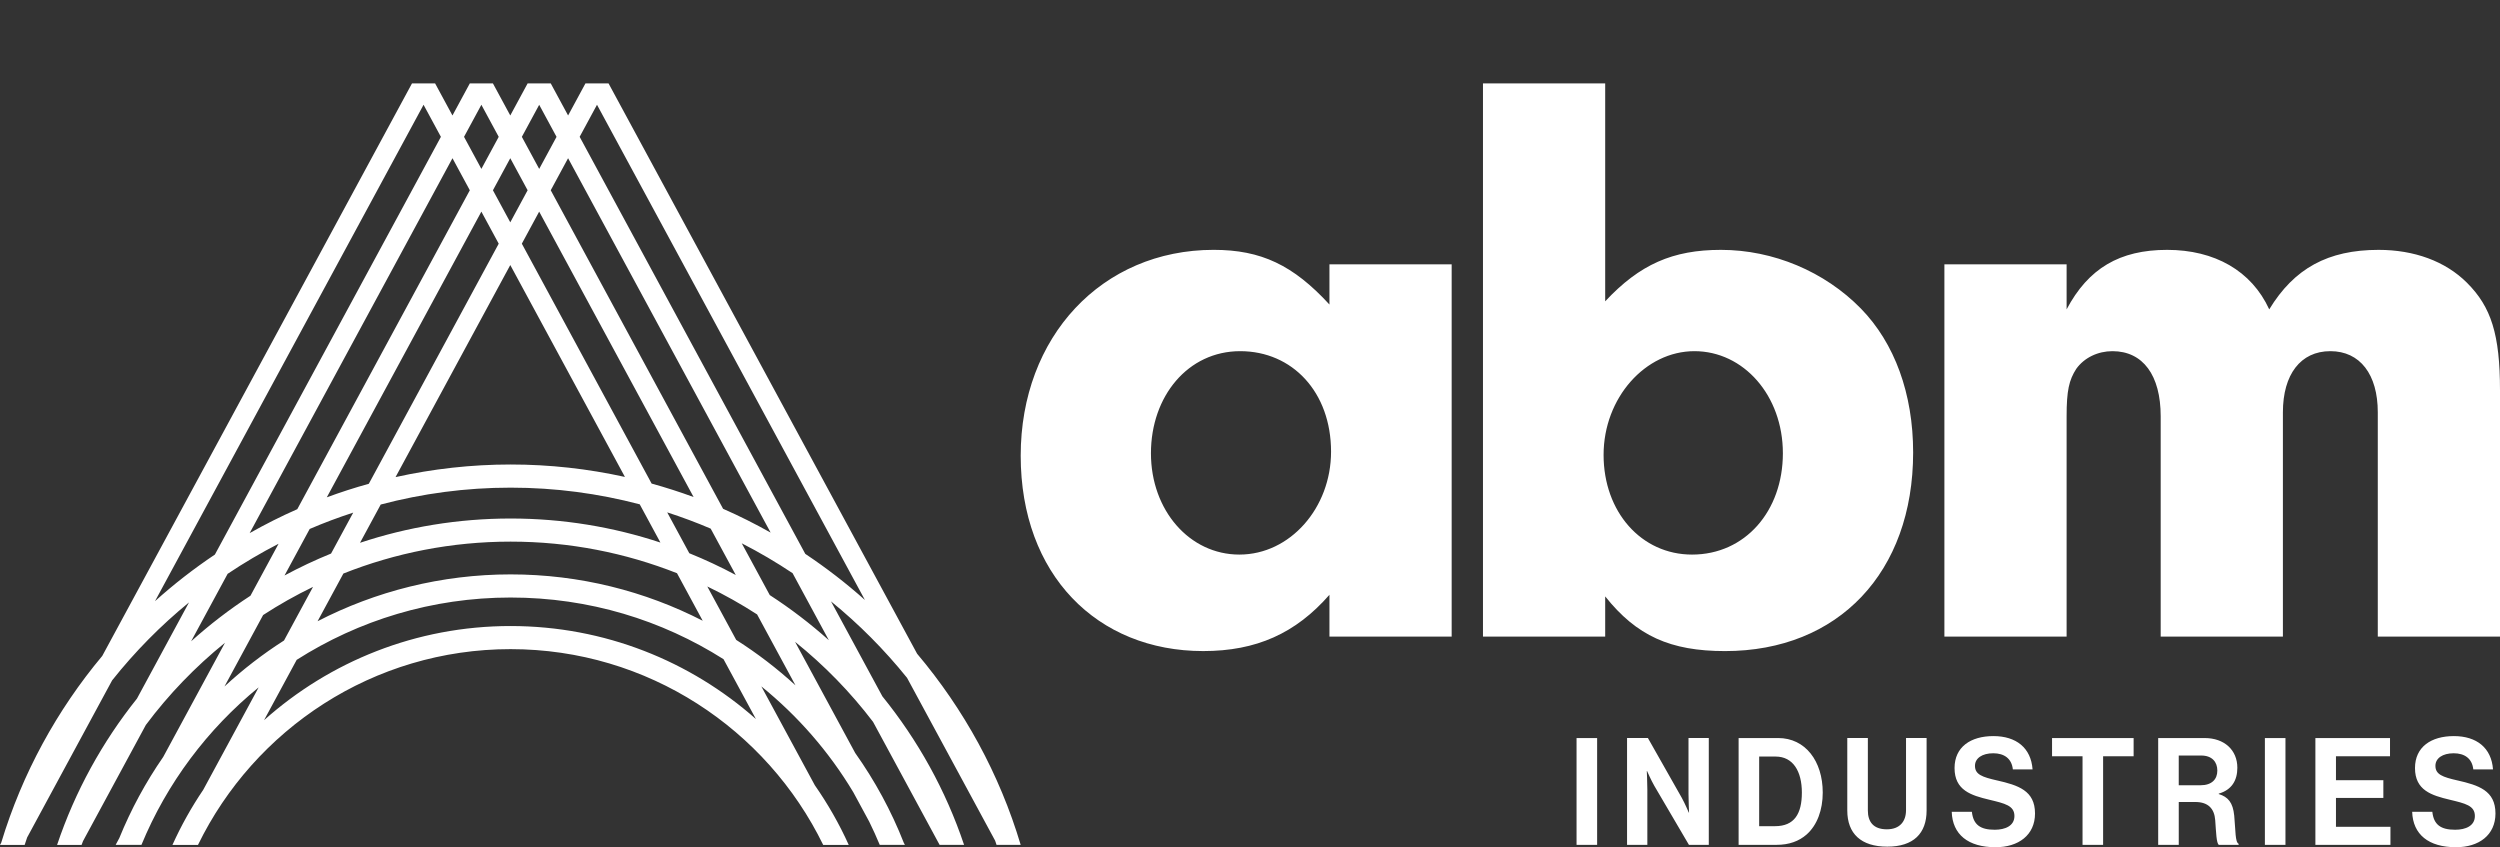 <?xml version="1.0" encoding="UTF-8"?>
<svg id="ABM_Ind" data-name="ABM Ind" xmlns="http://www.w3.org/2000/svg" viewBox="0 0 1339.03 453.79">
  <rect x="0" y="0" width="1339.03" height="453.79" fill="#333333" stroke="none"/>
  <defs>
    <style>
      .cls-1 {
        fill: #fff;
      }

      .cls-2 {
        fill: none;
      }
    </style>
  </defs>
  <path class="cls-1" d="M491.25,350.22L325.95,44.68h-12.38l-9.29,17.17-9.29-17.17h-12.39l-9.29,17.17-9.29-17.17h-12.39l-9.29,17.17-9.29-17.17h-12.39L54.77,351.32c-24.26,29.03-42.87,62.93-54.11,100.02l-.66,1.22h13.2c.42-1.35.9-2.67,1.34-4.01l45.52-84.14c12.2-15.34,26-29.35,41.17-41.75l-27.88,51.53c-18.53,23.19-33.14,49.65-42.78,78.36h13.12c.25-.69.52-1.37.78-2.06l33.65-62.2c12.24-16.39,26.5-31.17,42.38-44.02l-33.08,61.15c-9.36,13.52-17.27,28.09-23.54,43.51l-1.95,3.61h13.82c13.66-33.12,35.43-62.06,62.79-84.38l-29.66,54.82c-6.3,9.33-11.85,19.21-16.52,29.57h13.68c30.23-62.02,93.92-104.86,167.43-104.86s137.2,42.85,167.44,104.86h13.68c-5.07-11.25-11.17-21.93-18.16-31.96l-28.65-52.95c19.56,15.84,36.3,35.04,49.28,56.74l8.51,15.72c2,4.08,3.89,8.21,5.63,12.43h13.48l-.57-1.05c-6.74-17.19-15.54-33.34-26.07-48.19l-32.2-59.52c15.6,12.54,29.65,26.93,41.77,42.87l35.65,65.89h13.11c-9.8-29.22-24.76-56.09-43.76-79.56l-27.52-50.86c14.98,12.17,28.62,25.92,40.73,40.95l47.18,87.21c.25.76.52,1.51.76,2.27h12.93c-11.34-38.04-30.46-72.74-55.44-102.34ZM412.77,285.27c-8.26-4.65-16.74-8.93-25.48-12.75l-92.31-170.61,9.29-17.17,108.49,200.53ZM349.02,259.01l-69.52-128.49,9.29-17.17,82.71,152.87c-7.36-2.7-14.85-5.11-22.48-7.21ZM353.72,290.6c-25.25-8.35-52.22-12.88-80.24-12.88s-55.28,4.57-80.65,13.01l11.09-20.5c22.22-5.87,45.52-9.04,69.56-9.04s47.06,3.13,69.16,8.93l11.08,20.48ZM334.71,255.45c-19.73-4.34-40.21-6.66-61.23-6.66s-41.77,2.36-61.62,6.75l61.45-113.58,61.4,113.48ZM197.54,259.12c-7.63,2.11-15.14,4.53-22.5,7.25l82.79-153.02,9.29,17.17-69.58,128.6ZM189.19,274.56l-11.87,21.93c-8.55,3.48-16.87,7.4-24.93,11.75l13.48-24.92c7.6-3.28,15.38-6.18,23.32-8.76ZM183.91,307.2c27.74-11.01,57.95-17.1,89.57-17.1s61.51,6.03,89.13,16.92l13.77,25.46c-30.89-15.85-65.86-24.83-102.9-24.83s-72.38,9.08-103.38,25.09l13.82-25.54ZM369.2,296.32l-11.84-21.89c7.92,2.57,15.7,5.45,23.29,8.71l13.44,24.84c-8.05-4.32-16.36-8.21-24.89-11.66ZM288.8,56.13l9.29,17.17-9.29,17.17-9.29-17.17,9.29-17.17ZM273.31,84.74l9.29,17.17-9.29,17.17-9.29-17.17,9.29-17.17ZM257.83,56.12l9.29,17.17-9.29,17.17-9.29-17.17,9.29-17.17ZM242.35,84.74l9.29,17.17-92.41,170.81c-8.75,3.84-17.24,8.15-25.51,12.82l108.63-200.8ZM83,322.02L226.86,56.12l9.29,17.17-121.05,223.73c-11.29,7.58-22.03,15.92-32.1,24.99ZM102.37,343.48l19.55-36.13c8.75-5.88,17.86-11.26,27.29-16.11l-15.06,27.84c-11.23,7.31-21.85,15.47-31.77,24.4ZM120.23,367.68l20.7-38.26c8.56-5.57,17.48-10.6,26.73-15.08l-15.54,28.72c-11.36,7.26-22.03,15.51-31.89,24.62ZM273.48,335.31c-50.66,0-96.95,19.09-132.06,50.44l17.49-32.33c33.14-21.12,72.45-33.38,114.58-33.38s81.02,12.12,114.04,33.03l17.34,32.04c-35.03-30.98-81.05-49.8-131.38-49.8ZM426.06,367.07c-9.83-9-20.44-17.15-31.74-24.33l-15.49-28.62c9.23,4.44,18.14,9.45,26.68,14.97l20.55,37.98ZM412.3,318.74l-15.01-27.74c9.41,4.82,18.49,10.16,27.23,16l19.42,35.9c-9.89-8.84-20.47-16.93-31.65-24.17ZM431.32,296.66l-120.85-223.38,9.29-17.17,143.5,265.25c-10.03-8.97-20.72-17.21-31.94-24.7Z"/>
  <path class="cls-1" d="M712.07,163.11c-19.38-21.11-36.61-29.29-62.01-29.29-59.86,0-103.36,46.51-103.36,110.25s40.91,104.65,97.76,104.65c28.43,0,49.53-9.47,67.61-30.15v22.39h65.46v-199.39h-65.46s0,21.53,0,21.53ZM663.83,297.04c-26.7,0-47.37-23.68-47.37-54.26s19.81-54.69,47.8-54.69,48.67,21.96,48.67,53.83c0,30.15-21.96,55.12-49.1,55.12ZM921.77,133.83c-25.84,0-43.49,7.75-62.01,27.56V44.68h-65.46v296.29h65.46v-21.53c16.8,21.11,34.89,29.29,64.17,29.29,60.72,0,100.77-42.2,100.77-106.38,0-31.43-9.9-58.57-27.99-77.09-19.38-19.81-46.94-31.43-74.94-31.43ZM906.27,297.04c-27.13,0-47.37-22.82-47.37-53.4s22.39-55.55,48.66-55.55,47.37,23.68,47.37,54.69-20.24,54.26-48.66,54.26ZM1321.37,151.48c-11.63-11.63-28.43-17.65-47.37-17.65-27.13,0-45.22,9.91-58.57,31.87-9.48-20.68-29.28-31.87-54.7-31.87s-42.2,9.91-53.83,31.87v-24.12h-65.46v199.39h65.46v-118c0-13.78,1.29-19.38,5.17-25.41,4.31-6.03,11.63-9.47,19.38-9.47,16.37,0,25.84,12.91,25.84,34.88v118h65.46v-120.15c0-20.25,9.47-32.73,25.41-32.73s25.41,12.48,25.41,32.73v120.15h65.46v-131.78c0-30.15-4.74-44.79-17.66-57.71Z"/>
  <path class="cls-1" d="M1020.89,433.95c0,5.92-3.27,10.24-10.26,10.24-7.37,0-10.18-4.16-10.18-10.08v-38.81h-11.02v38.81c0,12.4,7.37,19.37,21.43,19.37s21.05-7.12,21.05-19.37v-38.81h-11.02v38.65ZM844.42,452.51h11.02v-57.21h-11.02v57.21ZM904.38,425.31c0,4,.3,9.92.3,9.92h-.15s-2.05-4.88-3.8-8l-18.09-31.93h-11.17v57.21h10.87v-29.53c0-4-.3-10-.3-10h.15s2.13,4.88,3.88,7.92l18.54,31.61h10.64v-57.21h-10.87v30.01ZM952.42,395.3h-21.2v57.21h20.29c6.84,0,12.08-2,16.11-5.52,5.7-5.04,8.66-13.2,8.66-22.48,0-16.88-9.35-29.21-23.86-29.21ZM950.74,442.51h-8.51v-37.29h8.81c9.35,0,14.06,7.92,14.06,19.29s-4.03,18-14.36,18ZM1069.68,418.02c-8.05-1.84-11.86-3.2-11.86-7.84,0-4.08,3.88-6.72,9.8-6.72s9.88,2.88,10.49,8.64h10.56c-.84-11.52-8.74-17.84-20.97-17.84s-20.82,5.84-20.82,17.12c0,11.92,8.89,14.64,18.62,16.96,8.28,2,13.45,3.12,13.45,8.72,0,5.28-4.94,7.36-10.56,7.36-7.75,0-11.47-2.72-12.23-9.6h-10.79c.38,12.08,8.74,18.96,23.48,18.96,12.23,0,21.13-6.48,21.13-18.08,0-12.32-9.12-15.13-20.29-17.69ZM1316.3,418.02c-8.05-1.84-11.86-3.2-11.86-7.84,0-4.08,3.88-6.72,9.8-6.72s9.88,2.88,10.49,8.64h10.56c-.84-11.52-8.74-17.84-20.97-17.84s-20.82,5.84-20.82,17.12c0,11.92,8.89,14.64,18.62,16.96,8.28,2,13.45,3.12,13.45,8.72,0,5.28-4.94,7.36-10.56,7.36-7.75,0-11.47-2.72-12.23-9.6h-10.79c.38,12.08,8.74,18.96,23.48,18.96,12.23,0,21.13-6.48,21.13-18.08,0-12.32-9.12-15.13-20.29-17.69ZM1251.17,427.39h25.38v-9.52h-25.38v-12.8h28.95v-9.76h-39.97v57.21h40.2v-9.68h-29.18v-15.44ZM1213.1,452.51h11.02v-57.21h-11.02v57.21ZM1196.67,436.83c-.69-6.96-3.27-10-8.28-11.52v-.24c6.99-2,9.96-7.12,9.96-13.84,0-9.52-6.99-15.92-17.48-15.92h-24.92v57.21h11.02v-22.96h8.89c6.84,0,10.18,3.52,10.64,9.76.46,6.16.61,12.56,1.98,13.2h10.56v-.56c-1.9-.88-1.6-7.04-2.36-15.12ZM1178.66,420.59h-11.7v-15.92h12.01c5.85,0,8.66,3.44,8.66,8.08s-2.96,7.84-8.97,7.84ZM1099.09,405.06h16.34v47.45h11.02v-47.45h16.34v-9.76h-43.69v9.76Z"/>
  <rect class="cls-2" x="-230.84" y="-154.71" width="1800.7" height="806.66"/>
</svg>